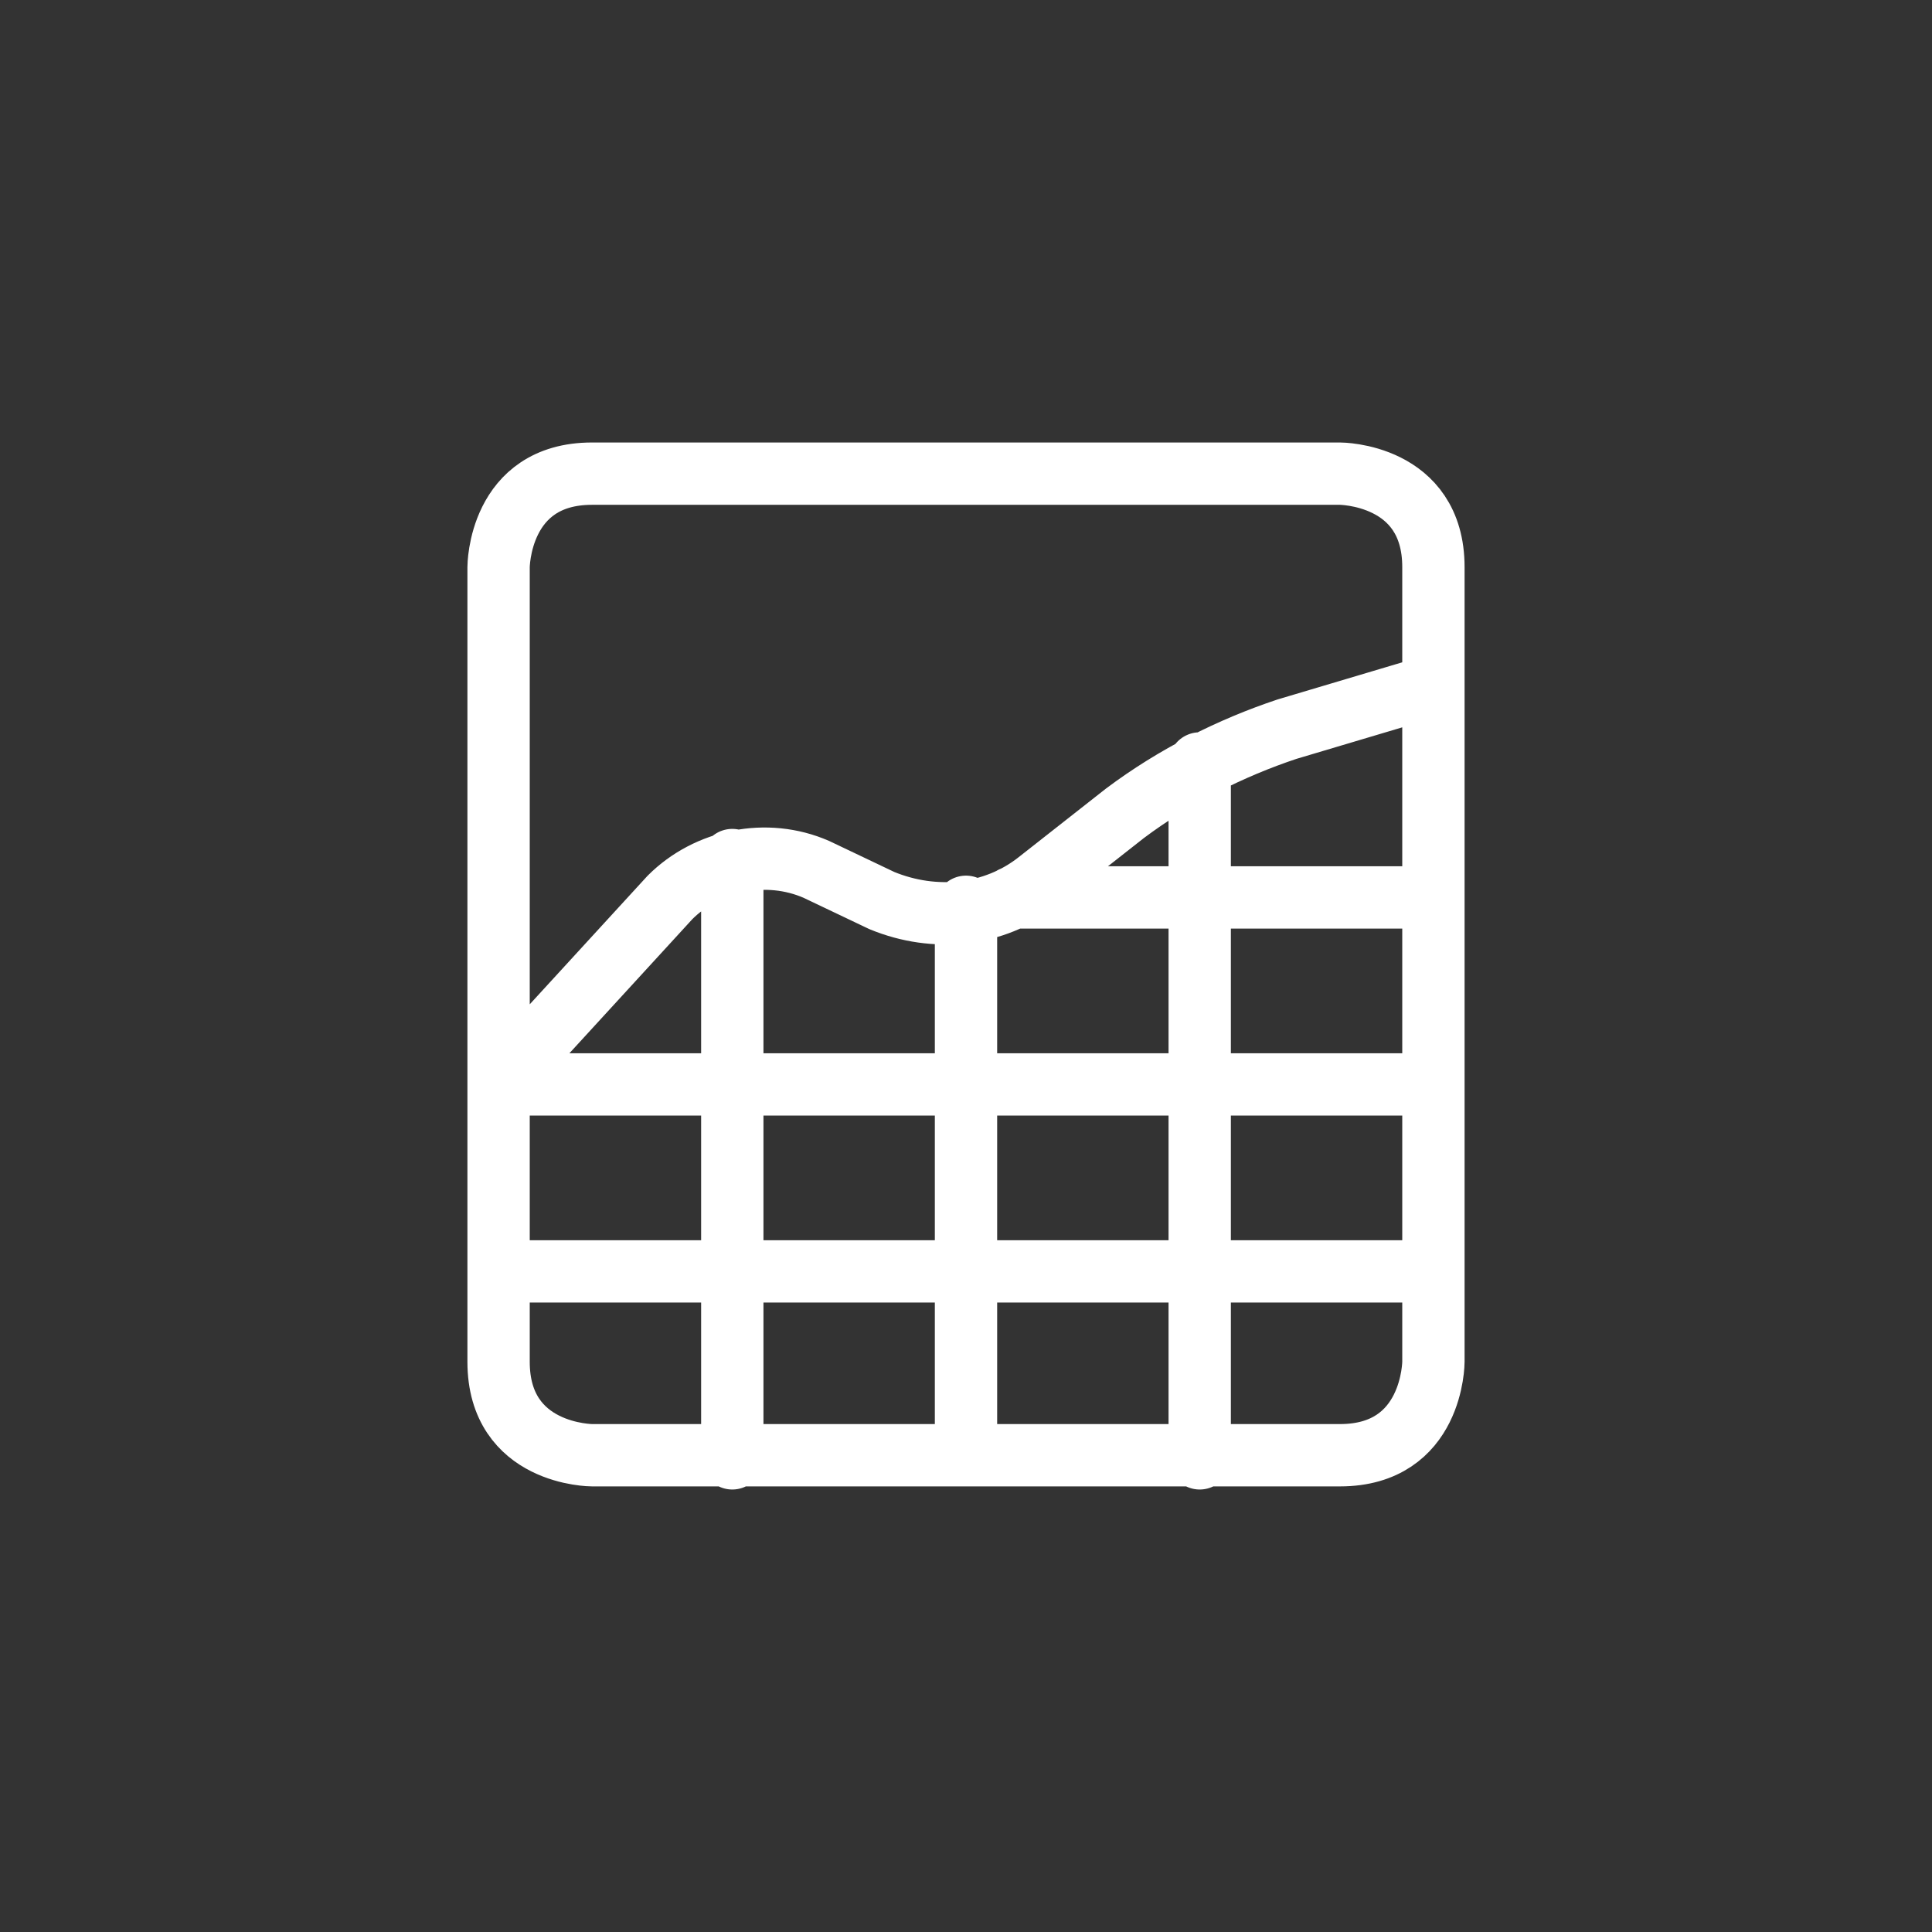 <?xml version="1.0" encoding="utf-8"?>
<!-- Generator: Adobe Illustrator 28.2.0, SVG Export Plug-In . SVG Version: 6.00 Build 0)  -->
<svg version="1.1" id="Layer_1" xmlns="http://www.w3.org/2000/svg" xmlns:xlink="http://www.w3.org/1999/xlink" x="0px" y="0px"
	 viewBox="0 0 62 62" style="enable-background:new 0 0 62 62;" xml:space="preserve">
<rect x="0" y="0" width="62" height="62" fill="#333333" stroke="none"/>
<style type="text/css">
	.st0{fill:none;stroke:#FFFFFF;stroke-width:2;stroke-linecap:round;stroke-linejoin:round;}
</style>
<g id="items">
	<g id="blend">
		<g id="g-root-ic_net_591qdzkl342-fill" transform="translate(3, 3)">
		</g>
		<g id="g-root-ic_net_591qdzkl342-stroke" transform="translate(3, 3)">
			<g id="ic_net_591qdzkl342-stroke">
				<g>
					<path class="st0" d="M16,12.2h24c0,0,3,0,3,3v25.5c0,0,0,3-3,3H16c0,0-3,0-3-3V15.2C13,15.2,13,12.2,16,12.2 M13,31.8l5.5-6
						c1.2-1.2,3.1-1.6,4.7-0.9l2.1,1c1.7,0.7,3.6,0.5,5-0.6l2.8-2.2c1.6-1.2,3.4-2.1,5.2-2.7L43,19 M20.5,24.6v19.2 M28,26.1v17.6
						 M35.5,21.5v22.3 M13,31.8h30 M29.5,25.8H43 M13,37.8h30"/>
				</g>
			</g>
		</g>
	</g>
</g>
</svg>
